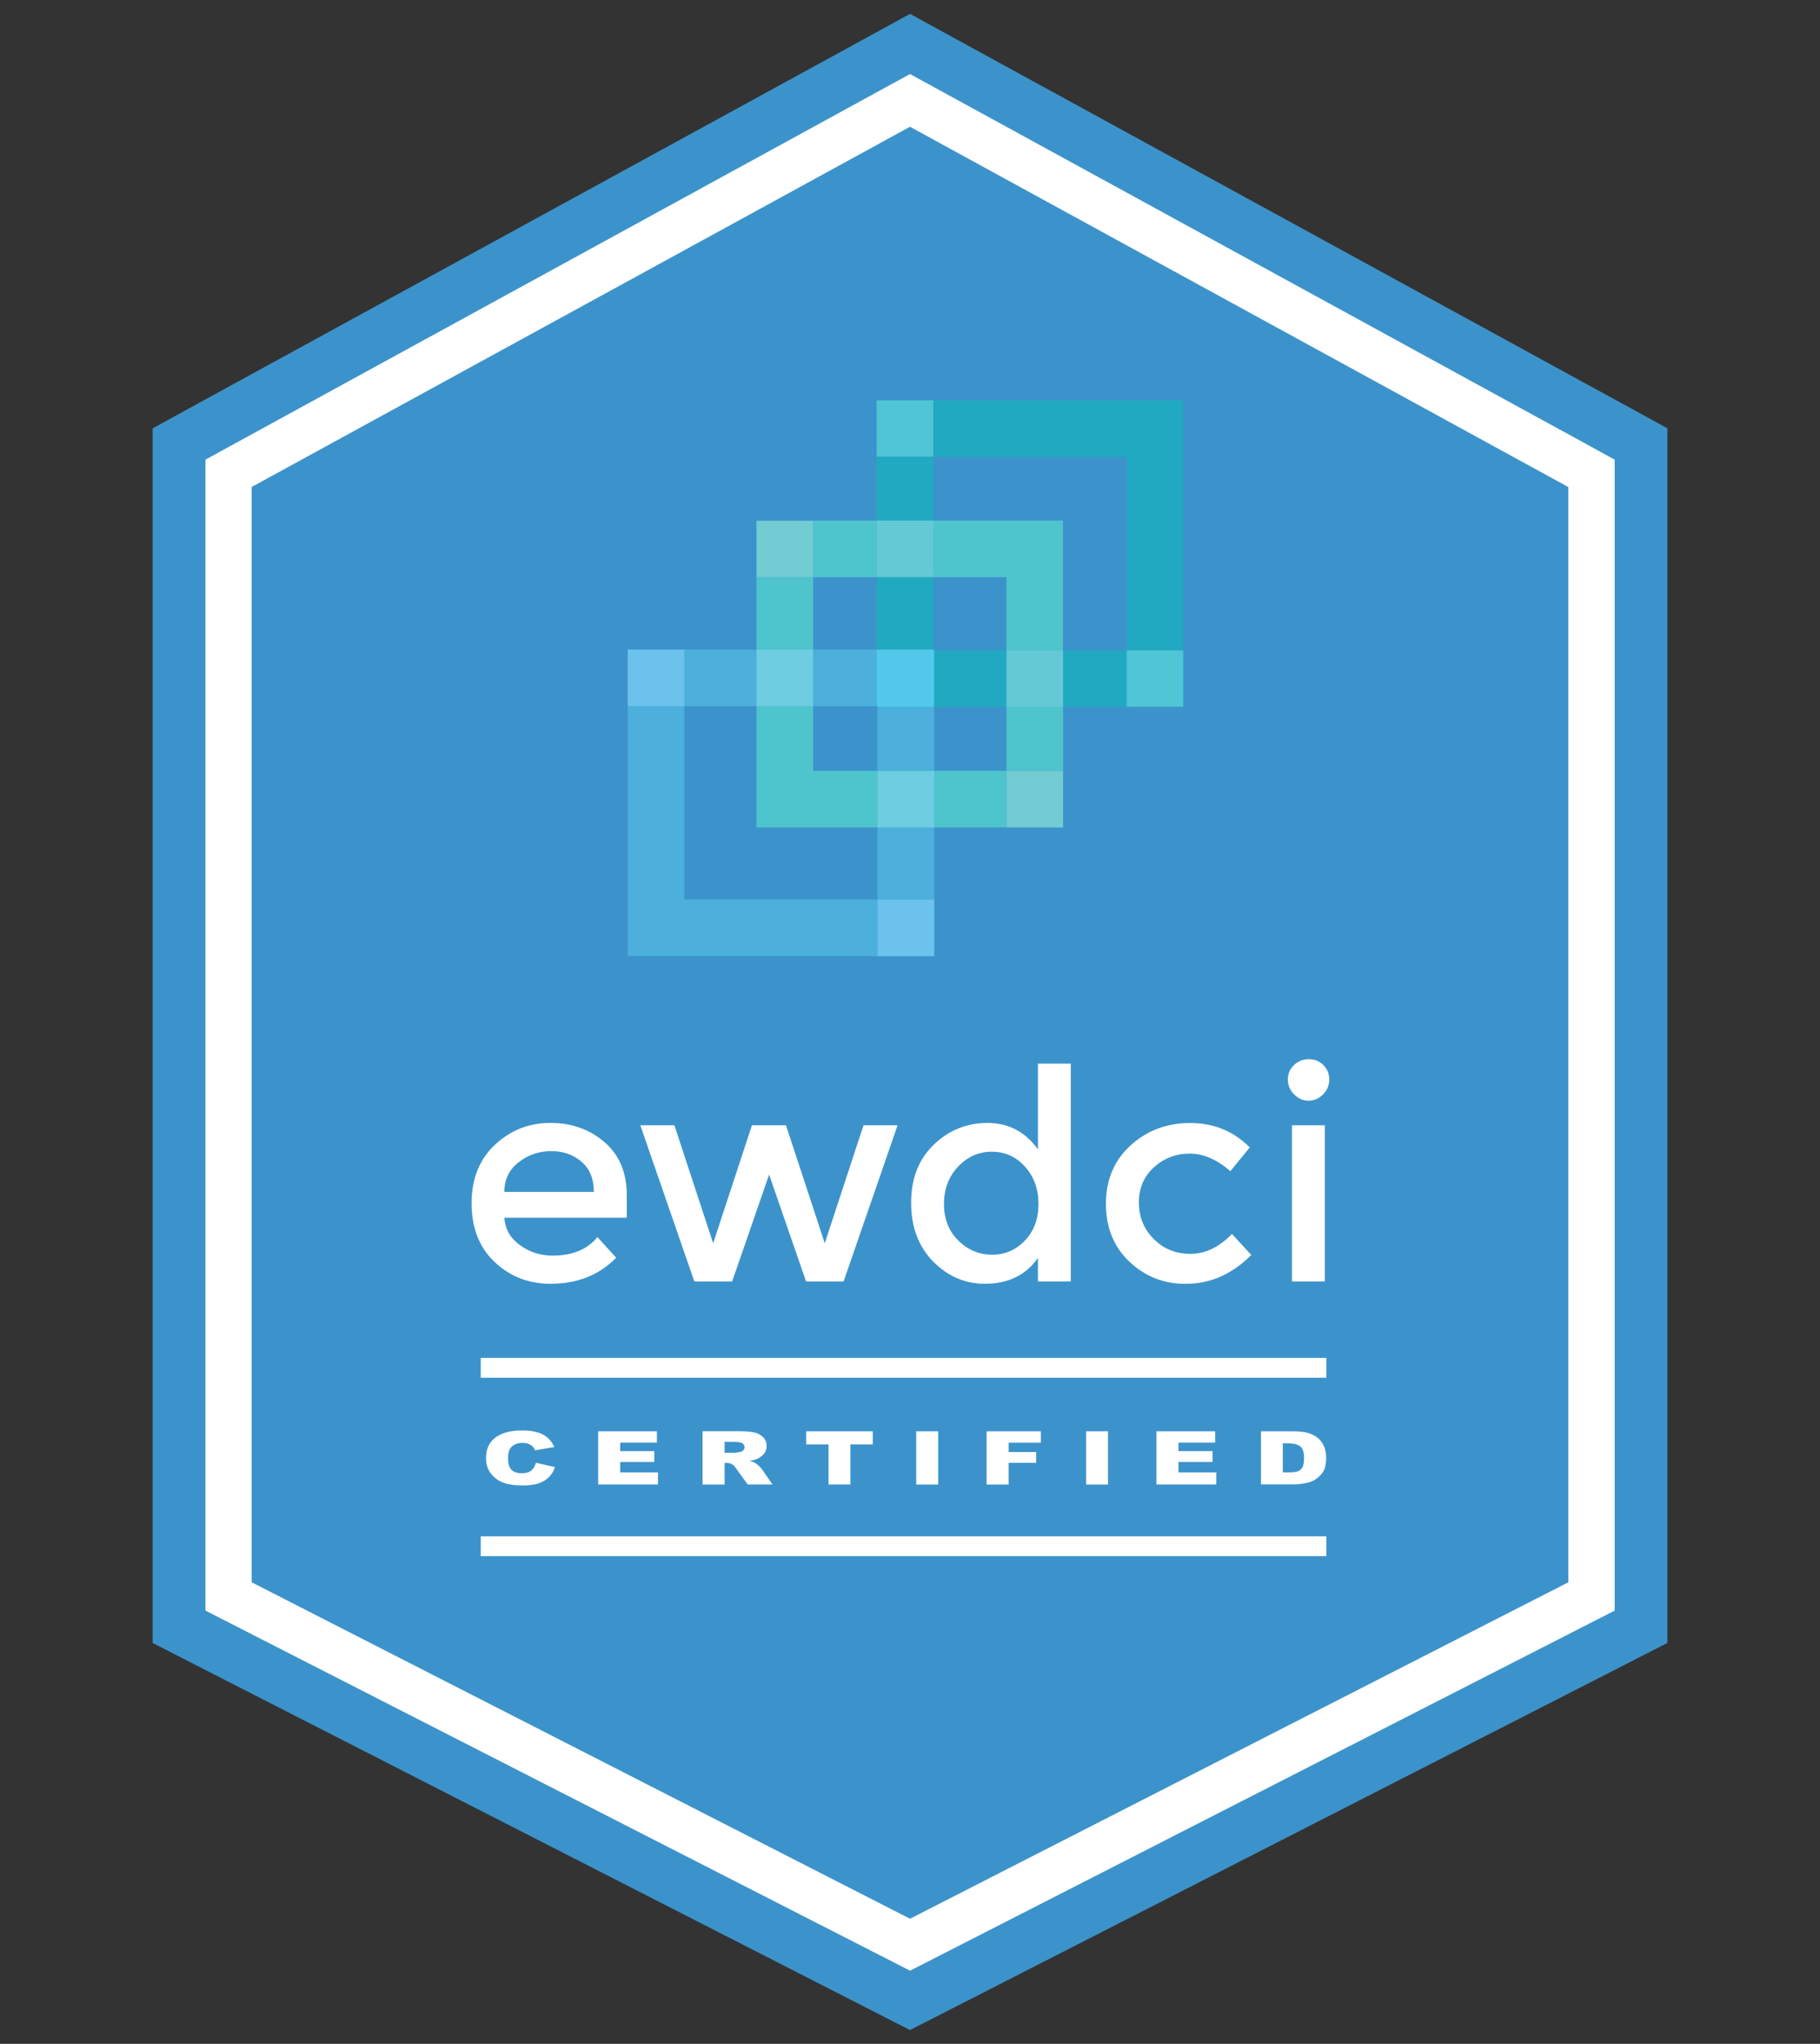 <?xml version="1.0" encoding="UTF-8"?>
<svg xmlns="http://www.w3.org/2000/svg" version="1.1" viewBox="0 0 240.4 269.9">
  <rect x="0" y="0" width="240.4" height="269.9" fill="#333333" stroke="none"/>
  <defs>
    <style>
      .cls-1 {
        fill: #4fc5d6;
      }

      .cls-2 {
        fill: #73ccd3;
      }

      .cls-3 {
        fill: #21a9c1;
      }

      .cls-4 {
        fill: #4ec4cd;
      }

      .cls-5 {
        fill: #fff;
      }

      .cls-6 {
        fill: #64c9d5;
      }

      .cls-7 {
        fill: #6fcde1;
      }

      .cls-8 {
        fill: #6bc2ed;
      }

      .cls-9 {
        fill: #4cafdc;
      }

      .cls-10 {
        fill: #52c8eb;
      }

      .cls-11 {
        fill: #3c93cb;
      }
    </style>
  </defs>
  <!-- Generator: Adobe Illustrator 28.7.3, SVG Export Plug-In . SVG Version: 1.2.0 Build 164)  -->
  <g>
    <g id="Layer_1">
      <g>
        <path class="cls-11" d="M213.44,52.84L126.48,5.27l-6.28-3.44-6.28,3.44L26.96,52.84l-6.8,3.73v160.39l7.13,3.65,86.96,44.43,5.95,3.04,5.95-3.04,86.96-44.43,7.13-3.65V56.56l-6.8-3.73Z"/>
        <path class="cls-5" d="M120.2,16.74l86.96,47.58v144.63l-86.96,44.43-86.96-44.43V64.31L120.2,16.74ZM120.2,9.78l-2.93,1.6L30.31,58.96l-3.17,1.74v151.99l3.33,1.7,86.96,44.43,2.78,1.42,2.78-1.42,86.96-44.43,3.33-1.7V60.7l-3.17-1.74L123.13,11.38l-2.93-1.6Z"/>
        <path class="cls-9" d="M123.42,118.79h-.03v7.48h.03v-7.48ZM90.4,93.25h-7.48v33.01h32.99v-7.48h-25.52v-25.54"/>
        <path class="cls-9" d="M123.39,93.36h-7.48v8.44h7.48v-8.44ZM82.92,85.78h-.03v7.48h.03v-7.48ZM99.93,85.78h-9.53v7.48h9.53v-7.48ZM115.81,85.78h-8.41v7.48h8.41v-7.48ZM123.4,85.78h-.1v.1h.1v-.1Z"/>
        <path class="cls-8" d="M90.4,85.78h-7.48v7.48h7.48v-7.48Z"/>
        <path class="cls-9" d="M123.39,109.26h-7.48v9.53h7.48v-9.53Z"/>
        <path class="cls-8" d="M123.39,118.79h-7.48v7.48h7.48v-7.48Z"/>
        <path class="cls-4" d="M140.42,101.79v7.45h-7.48v-7.45h-9.56v7.48h17.04v-7.48M107.41,93.25h-7.48v16.02h15.99v-7.48h-8.51v-8.54ZM107.41,76.21h-7.48v9.56h7.48v-9.56Z"/>
        <path class="cls-7" d="M123.39,101.8h-7.48v7.48h7.48v-7.48ZM107.4,85.78h-7.48v7.48h7.48v-7.48Z"/>
        <path class="cls-4" d="M115.81,68.74h-15.89v7.48-7.45h7.48v7.45h8.41v-7.48M140.41,68.74h-17.14v7.48h9.66v9.66h7.48v-17.14Z"/>
        <path class="cls-2" d="M107.4,68.77h-7.47v7.45h7.47v-7.45Z"/>
        <path class="cls-4" d="M140.42,93.36h-7.48v8.43h7.48v-8.43Z"/>
        <path class="cls-2" d="M140.42,101.79h-7.48v7.46h7.48v-7.46Z"/>
        <path class="cls-3" d="M115.91,93.25h-.1v.1h.1v-.1ZM132.94,85.88h-9.56v7.48h9.56v-7.48ZM123.28,76.22h-7.48v9.56h7.48v-9.56ZM123.28,60.31h-7.48v8.44h7.48v-8.44Z"/>
        <path class="cls-10" d="M123.28,85.78h-7.48v7.48h.1v.1h7.48v-7.48h-.1v-.1Z"/>
        <path class="cls-3" d="M156.31,85.88h0v7.45h-7.47v-7.45h-8.42v7.48h15.89v-7.48Z"/>
        <path class="cls-6" d="M140.42,85.88h-7.48v7.48h7.48v-7.48ZM123.28,68.74h-7.48v7.48h7.48v-7.48Z"/>
        <path class="cls-3" d="M156.3,52.83h-40.5v7.48-7.45h7.48v7.45h25.55v25.57h7.47v-33.05Z"/>
        <path class="cls-1" d="M156.3,85.88h-7.48v7.45h7.48v-7.45ZM123.28,52.86h-7.48v7.45h7.48v-7.45Z"/>
        <path class="cls-5" d="M82.79,160.81h-16.17c.1,1.5.79,2.71,2.06,3.62,1.26.92,2.71,1.38,4.34,1.38,2.58,0,4.55-.81,5.89-2.44l2.48,2.71c-2.23,2.3-5.12,3.45-8.68,3.45-2.89,0-5.35-.96-7.38-2.88-2.03-1.92-3.04-4.51-3.04-7.75s1.04-5.82,3.1-7.74c2.06-1.92,4.5-2.87,7.31-2.87s5.18.84,7.15,2.54c1.96,1.69,2.94,4.02,2.94,7v2.99ZM66.62,157.4h11.82c0-1.73-.54-3.06-1.63-3.99s-2.43-1.4-4.01-1.4-3.02.49-4.28,1.46-1.9,2.28-1.9,3.93Z"/>
        <path class="cls-5" d="M96.67,169.22h-4.96l-7.13-20.62h4.5l5.12,15.58,5.12-15.58h4.5l5.12,15.58,5.12-15.58h4.5l-7.13,20.62h-4.96l-4.88-14.11-4.88,14.11h-.01Z"/>
        <path class="cls-5" d="M123.26,166.59c-1.94-1.97-2.91-4.55-2.91-7.75s.99-5.76,2.99-7.68c2-1.92,4.36-2.87,7.11-2.87s4.97,1.16,6.65,3.49v-11.32h4.34v28.76h-4.34v-3.1c-1.6,2.28-3.94,3.41-7.02,3.41-2.61,0-4.88-.98-6.82-2.94h0ZM124.69,159.01c0,1.97.64,3.59,1.9,4.82,1.26,1.24,2.75,1.86,4.46,1.86s3.15-.63,4.34-1.88c1.19-1.25,1.78-2.86,1.78-4.82s-.59-3.6-1.78-4.93c-1.19-1.32-2.65-1.97-4.38-1.97s-3.22.66-4.46,1.97c-1.24,1.32-1.86,2.97-1.86,4.94Z"/>
        <path class="cls-5" d="M165.26,165.74c-2.51,2.53-5.4,3.8-8.68,3.8-2.87,0-5.34-.98-7.4-2.93-2.07-1.95-3.1-4.5-3.1-7.65s1.08-5.72,3.24-7.69,4.78-2.97,7.89-2.97,5.72,1.07,7.87,3.22l-2.56,3.14c-1.78-1.55-3.58-2.32-5.38-2.32s-3.38.6-4.71,1.8c-1.33,1.2-2,2.75-2,4.65s.65,3.51,1.96,4.82c1.3,1.32,2.93,1.97,4.87,1.97s3.76-.88,5.47-2.63l2.56,2.79h-.01Z"/>
        <path class="cls-5" d="M170.92,144.51c-.54-.55-.81-1.21-.81-1.96s.27-1.38.81-1.9c.54-.52,1.2-.78,1.96-.78s1.4.26,1.92.78c.52.52.78,1.15.78,1.9s-.27,1.41-.81,1.96-1.18.84-1.92.84-1.38-.28-1.92-.84h0ZM174.99,169.22h-4.34v-20.62h4.34v20.62Z"/>
        <path class="cls-5" d="M175.2,202.88H63.5v2.62h111.7v-2.62Z"/>
        <path class="cls-5" d="M175.2,179.32H63.5v2.62h111.7v-2.62Z"/>
        <path class="cls-5" d="M70.76,193.16l2.54.58c-.17.53-.44.98-.81,1.34-.37.36-.82.63-1.36.81-.54.18-1.24.27-2.07.27-1.02,0-1.85-.11-2.49-.33-.64-.22-1.21-.61-1.67-1.17-.47-.56-.7-1.27-.7-2.14,0-1.16.41-2.06,1.24-2.68.82-.62,1.99-.94,3.5-.94,1.18,0,2.11.18,2.78.54.67.36,1.18.91,1.5,1.65l-2.55.43c-.09-.21-.18-.37-.28-.47-.16-.16-.36-.3-.59-.38-.24-.09-.5-.13-.78-.13-.66,0-1.16.2-1.51.59-.27.3-.4.75-.4,1.38,0,.78.16,1.31.47,1.6.32.29.75.44,1.33.44s.97-.12,1.26-.35c.28-.24.49-.57.61-1.01v-.02h0Z"/>
        <path class="cls-5" d="M79.01,189.01h7.76v1.5h-4.85v1.12h4.5v1.43h-4.5v1.38h4.99v1.59h-7.9v-7.03Z"/>
        <path class="cls-5" d="M92.8,196.03v-7.03h4.82c.89,0,1.58.06,2.05.17.47.11.85.33,1.15.64.29.31.44.69.44,1.14,0,.39-.11.72-.33,1.01-.22.28-.53.51-.92.69-.24.11-.58.21-1.01.28.35.09.6.17.75.26.1.06.26.18.47.37.2.19.34.33.41.44l1.4,2.03h-3.27l-1.55-2.14c-.19-.28-.37-.46-.53-.54-.21-.11-.44-.16-.71-.16h-.26v2.85h-2.91ZM95.71,191.85h1.22c.13,0,.38-.03.77-.1.19-.03.35-.1.47-.22s.18-.25.18-.41c0-.23-.1-.4-.29-.53-.19-.12-.55-.18-1.08-.18h-1.27v1.43h0Z"/>
        <path class="cls-5" d="M106.49,189.01h8.79v1.73h-2.95v5.29h-2.89v-5.29h-2.95v-1.73Z"/>
        <path class="cls-5" d="M121.02,189.01h2.9v7.03h-2.9v-7.03Z"/>
        <path class="cls-5" d="M130.33,189.01h7.15v1.51h-4.25v1.23h3.63v1.42h-3.63v2.87h-2.91v-7.03Z"/>
        <path class="cls-5" d="M143.46,189.01h2.9v7.03h-2.9v-7.03Z"/>
        <path class="cls-5" d="M152.75,189.01h7.76v1.5h-4.85v1.12h4.5v1.43h-4.5v1.38h4.99v1.59h-7.9v-7.03Z"/>
        <path class="cls-5" d="M166.55,189.01h4.3c.85,0,1.53.09,2.06.26.52.17.95.42,1.29.74.34.33.58.7.74,1.12.16.43.23.88.23,1.36,0,.75-.11,1.33-.34,1.75-.23.41-.54.76-.95,1.04-.41.28-.84.47-1.3.55-.64.13-1.21.19-1.72.19h-4.3v-7.03h0ZM169.44,190.6v3.84h.71c.61,0,1.04-.05,1.29-.15s.46-.27.6-.53.21-.66.21-1.22c0-.75-.16-1.25-.49-1.53-.33-.27-.86-.41-1.61-.41h-.72.01Z"/>
      </g>
    </g>
  </g>
</svg>